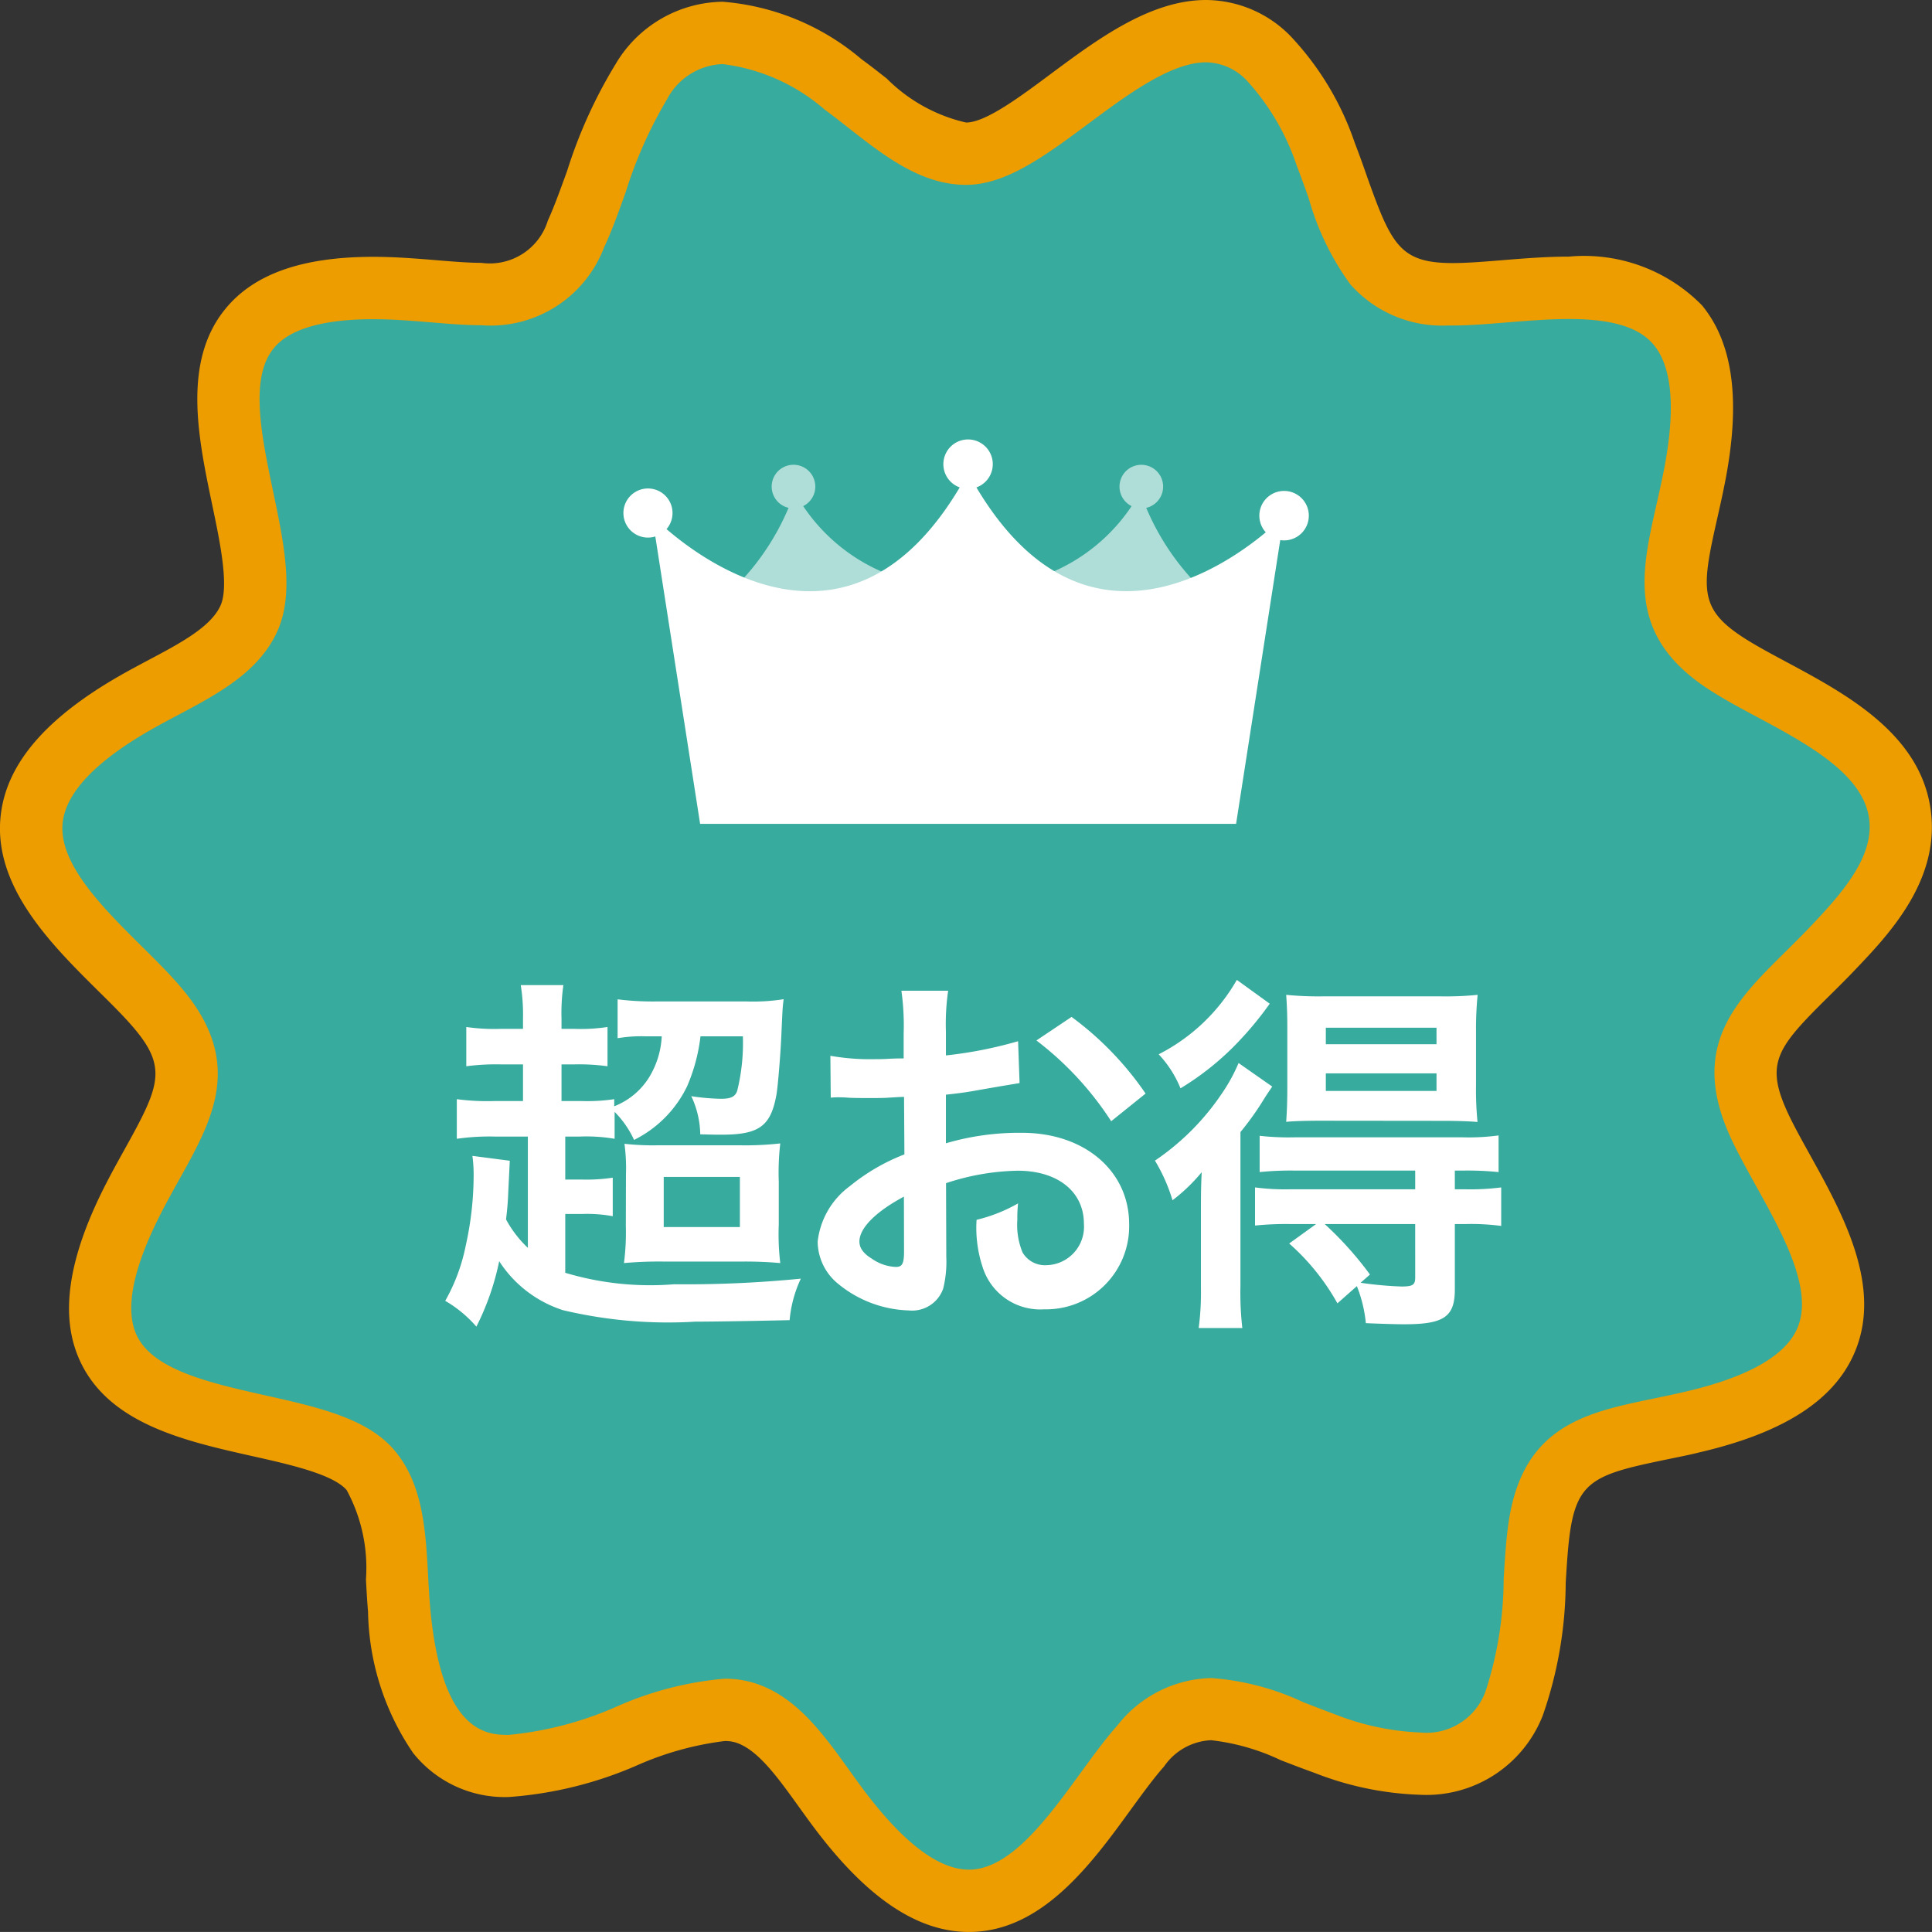 <svg xmlns="http://www.w3.org/2000/svg" xmlns:xlink="http://www.w3.org/1999/xlink" width="62.001" height="62" viewBox="0 0 62.001 62"><rect x="0" y="0" width="62.001" height="62" fill="#333333" stroke="none"/><defs><clipPath id="a"><rect width="22" height="12.335" fill="#fff"/></clipPath></defs><g transform="translate(-21 -750.354)"><path d="M57.785,29.457c-1.921,2.009-3.5,2.945-2.4,5.489,1.264,2.912,5.757,7.839-2.021,9.673-2.685.633-4.511.563-4.951,3.29-.505,3.137.648,9.746-6.881,7.054-2.6-.928-4.095-1.983-5.925.069-2.121,2.378-4.681,8.535-9.571,2.172-1.006-1.309-1.865-2.869-3.177-3.252-3.059-.891-10.232,6.22-11.057-3.317-.142-1.646-.027-3.431-.928-4.471-2.1-2.423-11.955-.341-7.536-8.816,1.282-2.458,2.533-3.806.781-5.929C2.1,28.969-3.6,25.526,3.346,21.55c1.439-.824,3.082-1.452,3.644-2.707C8.309,15.9,2.347,7.743,11.818,8.268c2.761.153,4.491.736,5.67-1.766,1.351-2.865,2.1-9.529,8.567-4.793,1.316.964,2.584,2.23,3.956,2.224,3.089-.013,8.1-8.857,11.538.026,1,2.579,1.2,4.425,3.93,4.477,3.174.061,9.459-2.026,7.9,5.874-.541,2.736-1.361,4.378.925,5.914,1.819,1.223,5.321,2.336,5.672,4.9.238,1.734-1.088,3.185-2.187,4.334" transform="translate(22 751.354)" fill="#37ab9d"/><path d="M30.094,61c-1.614,0-3.2-1.042-4.847-3.187-.212-.276-.416-.56-.614-.835-.686-.955-1.333-1.857-2.05-2.066a1.2,1.2,0,0,0-.329-.039,9.929,9.929,0,0,0-2.79.771,12.48,12.48,0,0,1-4.134,1.025h0a3.757,3.757,0,0,1-3.074-1.415,8.288,8.288,0,0,1-1.445-4.533c-.03-.347-.049-.7-.067-1.034a5.232,5.232,0,0,0-.62-2.869c-.44-.508-1.815-.817-3.027-1.089C4.944,45.246,2.506,44.7,1.57,42.68c-.677-1.458-.387-3.353.885-5.794.193-.371.381-.709.563-1.036,1.083-1.947,1.35-2.562.333-3.794-.309-.375-.737-.8-1.191-1.248-1.529-1.515-3.432-3.4-3.129-5.71.213-1.622,1.461-3.067,3.818-4.416.305-.175.616-.339.916-.5,1.031-.546,2-1.062,2.312-1.749.279-.623-.012-2.018-.27-3.248-.448-2.143-.956-4.572.419-6.264.918-1.13,2.473-1.679,4.755-1.679.284,0,.584.009.892.026.413.023.794.054,1.163.085.535.044,1,.082,1.41.082a1.949,1.949,0,0,0,2.137-1.361c.2-.433.4-.994.617-1.588a15.44,15.44,0,0,1,1.55-3.42A4.052,4.052,0,0,1,22.192-.944,7.831,7.831,0,0,1,26.647.9c.277.2.549.416.812.622A5.244,5.244,0,0,0,30,2.932h.005c.625,0,1.737-.83,2.717-1.56C34.219.26,35.912-1,37.706-1A3.818,3.818,0,0,1,40.4.143,9.391,9.391,0,0,1,42.482,3.6c.15.386.278.748.4,1.1.75,2.1,1.036,2.711,2.613,2.741.488.009,1.082-.039,1.716-.091.695-.057,1.413-.115,2.14-.115a5.3,5.3,0,0,1,4.27,1.565c1.009,1.228,1.248,3.1.731,5.708-.081.412-.167.79-.249,1.155-.492,2.177-.574,2.844.751,3.735.4.27.923.55,1.474.845,1.914,1.027,4.3,2.305,4.631,4.749.311,2.269-1.354,4.009-2.455,5.161-.292.306-.57.58-.838.845-1.579,1.562-2.005,2.078-1.365,3.555.191.441.481.962.787,1.514,1.049,1.891,2.355,4.245,1.41,6.382-.661,1.5-2.266,2.525-4.906,3.147-.4.1-.779.173-1.142.248-2.162.448-2.8.648-3.051,2.228-.077.479-.114,1.081-.153,1.718a13.114,13.114,0,0,1-.733,4.255,4.008,4.008,0,0,1-3.949,2.552A10.13,10.13,0,0,1,41.2,55.9c-.392-.14-.75-.279-1.1-.414a7.047,7.047,0,0,0-2.235-.64,1.934,1.934,0,0,0-1.51.846c-.324.363-.678.85-1.054,1.365C34.025,58.817,32.434,61,30.094,61Zm-7.84-8.127a3.18,3.18,0,0,1,.888.119c1.379.4,2.262,1.631,3.115,2.819.188.262.382.533.575.783C28.059,58.191,29.157,59,30.094,59c1.323,0,2.528-1.655,3.592-3.115.406-.557.789-1.082,1.178-1.519a3.941,3.941,0,0,1,3-1.515,8.356,8.356,0,0,1,2.96.775c.334.13.68.264,1.046.4a8.342,8.342,0,0,0,2.7.572,2.016,2.016,0,0,0,2.109-1.337,11.739,11.739,0,0,0,.576-3.592c.042-.688.081-1.338.174-1.915.485-3.01,2.493-3.427,4.619-3.868.35-.073.712-.148,1.089-.237,1.961-.462,3.151-1.139,3.536-2.01.543-1.227-.452-3.021-1.33-4.6-.33-.6-.643-1.158-.873-1.688-1.214-2.8.247-4.243,1.793-5.773.259-.256.526-.52.8-.806,1.106-1.157,2.085-2.3,1.919-3.507-.2-1.435-2-2.4-3.6-3.259-.6-.32-1.16-.622-1.644-.948-2.521-1.694-2.067-3.705-1.586-5.835.08-.353.162-.717.238-1.1.388-1.962.282-3.324-.314-4.05-.468-.57-1.334-.835-2.725-.835-.646,0-1.323.055-1.978.108-.624.051-1.213.1-1.756.1l-.162,0a3.93,3.93,0,0,1-3.121-1.322A8.632,8.632,0,0,1,41,5.366c-.12-.337-.245-.686-.385-1.048a7.64,7.64,0,0,0-1.6-2.73A1.839,1.839,0,0,0,37.706,1c-1.132,0-2.543,1.05-3.788,1.977-1.347,1-2.62,1.95-3.9,1.955H30c-1.439,0-2.628-.933-3.778-1.834-.262-.205-.509-.4-.76-.583a6.131,6.131,0,0,0-3.273-1.458,2.1,2.1,0,0,0-1.784,1.131,14.012,14.012,0,0,0-1.324,2.974c-.229.641-.446,1.246-.691,1.767a3.894,3.894,0,0,1-3.946,2.508c-.5,0-1.02-.043-1.575-.089-.355-.029-.723-.06-1.109-.081-.271-.015-.534-.023-.781-.023-1.618,0-2.7.316-3.2.94-.775.954-.388,2.8-.013,4.593.351,1.677.682,3.26.137,4.475-.589,1.314-1.917,2.018-3.2,2.7-.286.152-.582.308-.859.467-1.753,1-2.7,1.993-2.828,2.94-.174,1.328,1.275,2.763,2.553,4.03.49.485.953.944,1.325,1.4,1.931,2.339.931,4.136-.128,6.039-.175.315-.357.641-.538.988-.953,1.827-1.237,3.182-.844,4.028.522,1.125,2.366,1.539,4.15,1.94,1.661.373,3.229.726,4.1,1.731.945,1.09,1.027,2.605,1.106,4.071.017.322.035.655.063.969.357,4.12,1.878,4.12,2.527,4.12a11.169,11.169,0,0,0,3.441-.9A10.815,10.815,0,0,1,22.254,52.872Z" transform="translate(22 751.354)" fill="#ed9d00"/><path d="M2.94-1.6a3.611,3.611,0,0,1-.7-.912c.048-.408.06-.6.072-.9.036-.732.036-.732.048-.984l-1.2-.156A4.419,4.419,0,0,1,1.2-3.96,10.453,10.453,0,0,1,.948-1.68,5.956,5.956,0,0,1,.288.1a3.94,3.94,0,0,1,1,.828,8.355,8.355,0,0,0,.732-2.1A3.827,3.827,0,0,0,4.068.4,14.6,14.6,0,0,0,8.316.768C8.724.768,9.732.756,11.34.72A3.965,3.965,0,0,1,11.7-.612a37.636,37.636,0,0,1-4.068.18A9.5,9.5,0,0,1,4.14-.8V-2.688h.552a4.52,4.52,0,0,1,.972.072V-3.852a5.6,5.6,0,0,1-.972.06H4.14v-1.38h.468A5.411,5.411,0,0,1,5.724-5.1v-.864a3.1,3.1,0,0,1,.624.9,3.727,3.727,0,0,0,1.7-1.716,5.691,5.691,0,0,0,.432-1.608H9.84a6.388,6.388,0,0,1-.18,1.74c-.06.192-.2.264-.516.264a7.033,7.033,0,0,1-.96-.084,2.961,2.961,0,0,1,.288,1.224c.444.012.54.012.684.012,1.212,0,1.584-.276,1.764-1.3.048-.288.132-1.332.156-1.92.036-.8.036-.84.072-1.128a6.25,6.25,0,0,1-1.2.072H7.092A9.1,9.1,0,0,1,5.82-9.576v1.248a4.565,4.565,0,0,1,.924-.06h.492a2.766,2.766,0,0,1-.408,1.32,2.3,2.3,0,0,1-1.116.924v-.228a5.9,5.9,0,0,1-1.056.06H4.02V-7.488h.408a6.663,6.663,0,0,1,1.068.06v-1.26a5.728,5.728,0,0,1-1.068.06H4.02v-.324a6.294,6.294,0,0,1,.06-1.08H2.712a6.056,6.056,0,0,1,.072,1.08v.324h-.72a6.268,6.268,0,0,1-1.1-.06v1.26a7.253,7.253,0,0,1,1.1-.06h.72v1.176h-.9A7.464,7.464,0,0,1,.66-6.372V-5.1a7.34,7.34,0,0,1,1.212-.072H2.94ZM6.084-2.3a7.6,7.6,0,0,1-.06,1.188,12.524,12.524,0,0,1,1.308-.048H9.78a12.546,12.546,0,0,1,1.26.048,7.775,7.775,0,0,1-.048-1.236v-1.38a8.109,8.109,0,0,1,.048-1.224,10.05,10.05,0,0,1-1.32.06h-2.6a8.254,8.254,0,0,1-1.08-.048,5.888,5.888,0,0,1,.048.984ZM7.3-3.876H9.744v1.608H7.3Zm9.06.2a7.681,7.681,0,0,1,2.3-.4c1.284,0,2.124.672,2.124,1.7a1.233,1.233,0,0,1-1.212,1.332.83.83,0,0,1-.756-.408A2.312,2.312,0,0,1,18.648-2.5a4.161,4.161,0,0,1,.024-.528A5.062,5.062,0,0,1,17.34-2.5a4.009,4.009,0,0,0,.2,1.536A1.937,1.937,0,0,0,19.512.372a2.666,2.666,0,0,0,2.724-2.736c0-1.7-1.428-2.928-3.432-2.928a8.321,8.321,0,0,0-2.448.336v-1.56c.456-.048.7-.084,1.092-.156.828-.144,1.056-.18,1.272-.216l-.048-1.344a13.383,13.383,0,0,1-2.316.456v-.768a7.367,7.367,0,0,1,.072-1.308h-1.5A8.222,8.222,0,0,1,15-8.472v.792c-.132,0-.192,0-.48.012-.168.012-.3.012-.42.012a7.36,7.36,0,0,1-1.452-.108L12.66-6.42a2.25,2.25,0,0,1,.252-.012c.036,0,.144,0,.3.012s.48.012.66.012c.3,0,.468,0,.648-.012.4-.024.4-.024.492-.024L15.024-4.6a6.42,6.42,0,0,0-1.752,1.02A2.561,2.561,0,0,0,12.24-1.8,1.763,1.763,0,0,0,12.9-.444a3.738,3.738,0,0,0,2.268.852,1.054,1.054,0,0,0,1.1-.7,3.573,3.573,0,0,0,.1-1.02ZM15.012-1.488c0,.4-.06.5-.264.5a1.443,1.443,0,0,1-.768-.264c-.276-.168-.4-.348-.4-.552,0-.432.528-.96,1.428-1.44Zm7.752-5.064a10.178,10.178,0,0,0-2.376-2.46l-1.128.756a10.247,10.247,0,0,1,2.4,2.592Zm5.472,4.188-.864.624A7.265,7.265,0,0,1,28.92.18l.624-.552A4.305,4.305,0,0,1,29.832.816c.552.024,1,.036,1.236.036,1.272,0,1.62-.24,1.62-1.116v-2.1h.348a7.382,7.382,0,0,1,1.14.06V-3.54A7.8,7.8,0,0,1,33-3.48h-.312v-.6h.264a9.972,9.972,0,0,1,1.14.048V-5.208a7.164,7.164,0,0,1-1.164.06H27.564a8.367,8.367,0,0,1-1.14-.048v1.164a9.744,9.744,0,0,1,1.128-.048h3.864v.6h-4a7.382,7.382,0,0,1-1.14-.06v1.224a9.877,9.877,0,0,1,1.128-.048Zm3.18,0V-.648c0,.24-.084.288-.444.288a11.81,11.81,0,0,1-1.308-.12l.3-.264a10.971,10.971,0,0,0-1.452-1.62ZM25.692-10.2a6.056,6.056,0,0,1-2.508,2.388,3.539,3.539,0,0,1,.7,1.092A8.923,8.923,0,0,0,25.728-8.2a10.957,10.957,0,0,0,1.02-1.236Zm6.624,4.524c.408,0,.828.012,1.1.036a10.4,10.4,0,0,1-.048-1.176V-8.544A10.953,10.953,0,0,1,33.42-9.72a10.139,10.139,0,0,1-1.224.048H28.488a10.427,10.427,0,0,1-1.212-.048c.024.36.036.6.036,1.1v1.8c0,.54-.012.816-.036,1.176.228-.024.648-.036,1.116-.036ZM28.548-8.664H32.1v.528H28.548Zm0,1.464H32.1v.564H28.548ZM24.54-.312A8.712,8.712,0,0,1,24.468.972h1.4a9.987,9.987,0,0,1-.06-1.356V-5.316a9.278,9.278,0,0,0,.78-1.1c.1-.156.132-.2.24-.36l-1.08-.756a5.484,5.484,0,0,1-.54.984A7.95,7.95,0,0,1,23.064-4.4a5.539,5.539,0,0,1,.564,1.272,5.574,5.574,0,0,0,.936-.9c-.024.5-.024.8-.024,1.284Z" transform="translate(35 792)" fill="#fff"/><g transform="translate(53 839.457)"><g transform="translate(-12 -75)" clip-path="url(#a)"><path d="M155.011,14.7a7.983,7.983,0,0,1-2.648-3.344.7.7,0,1,0-.47-.055,5.83,5.83,0,0,1-3.507,2.433q-.18.027-.367.039c-.7.043-.485.132.2.24-.066.007-.133.013-.2.017-2.548.154,6.992.926,6.992.926s-.145-.1-.37-.288l.37.031" transform="translate(-135.578 -9.161)" fill="#fff" opacity="0.6"/><path d="M39.656,13.769q-.187-.011-.367-.039A5.83,5.83,0,0,1,35.782,11.3a.7.7,0,1,0-.47.055A7.983,7.983,0,0,1,32.664,14.7l.37-.031c-.225.188-.37.288-.37.288s9.54-.772,6.992-.926c-.067,0-.134-.01-.2-.017.685-.108.9-.2.2-.24" transform="translate(-30.006 -9.161)" fill="#fff" opacity="0.6"/><path d="M21.085,3.23a.794.794,0,1,0-.464-.25c-1.566,1.3-5.955,4.149-9.286-1.441a.793.793,0,1,0-.536,0C7.376,7.283,2.837,4.121,1.39,2.877a.788.788,0,1,0-.36.236l1.438,9.223h17.2Z" transform="translate(0)" fill="#fff"/></g></g></g></svg>